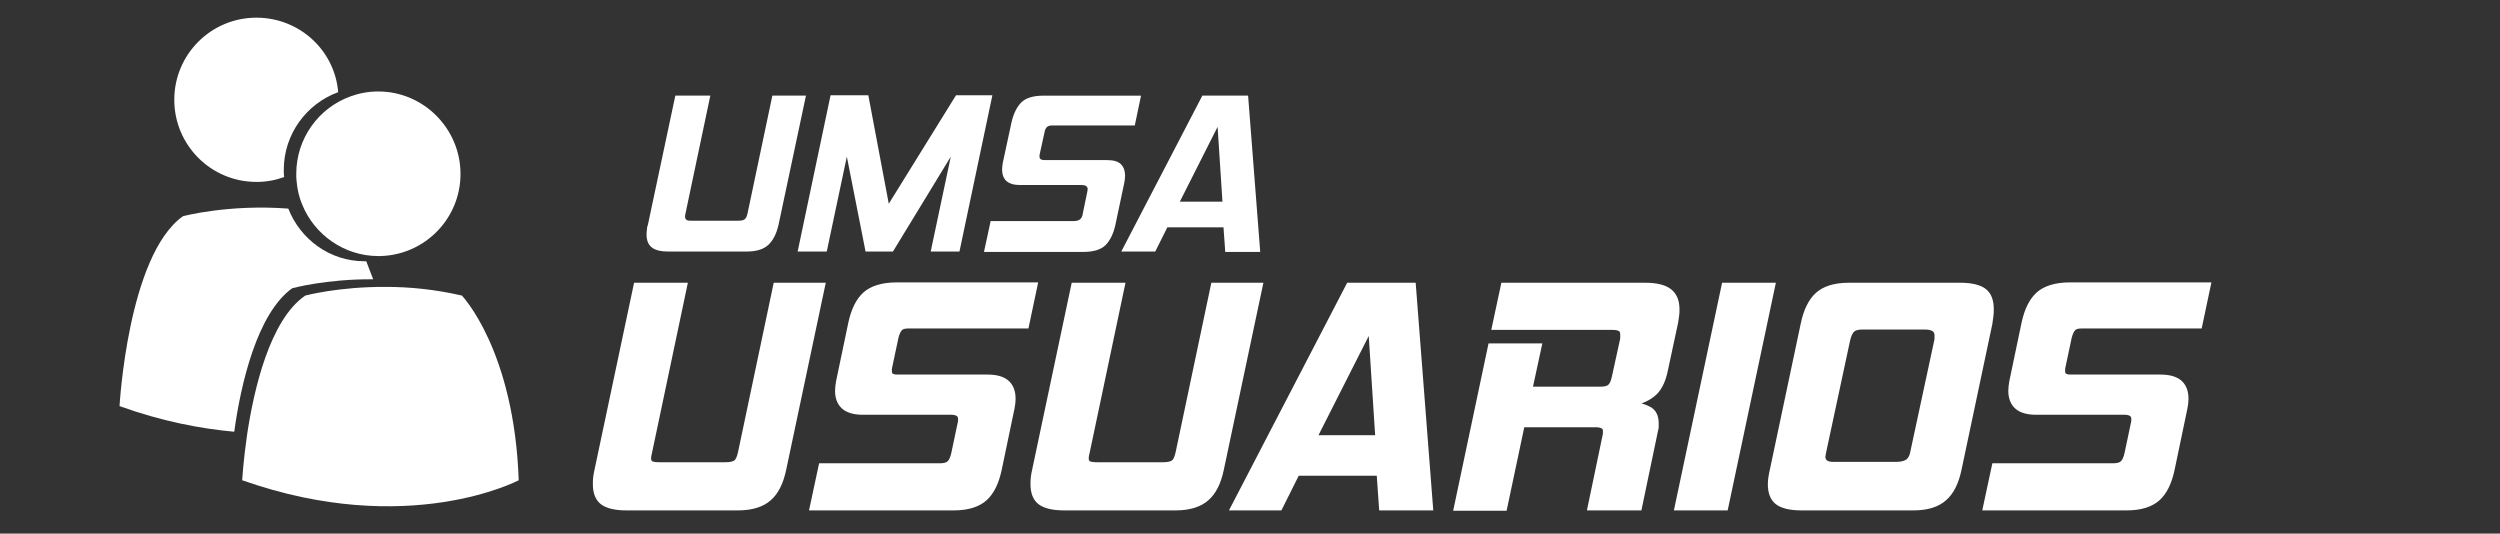 <?xml version="1.0" encoding="utf-8"?>
<!-- Generator: Adobe Illustrator 22.0.0, SVG Export Plug-In . SVG Version: 6.00 Build 0)  -->
<svg version="1.1" id="Capa_1" xmlns="http://www.w3.org/2000/svg" xmlns:xlink="http://www.w3.org/1999/xlink" x="0px" y="0px"
	 viewBox="0 0 721.5 154" style="enable-background:new 0 0 721.5 154;" xml:space="preserve">
<rect x="0" y="0" width="721.5" height="154" fill="#333333" stroke="none"/>
<style type="text/css">
	.st0{display:none;}
	.st1{display:inline;fill:#031644;}
	.st2{fill:none;}
	.st3{enable-background:new    ;}
	.st4{fill:#FFFFFF;}
	.st5{fill:none;stroke:#FFFFFF;stroke-miterlimit:10;}
</style>
<g id="Capa_2_1_" class="st0">
	<rect x="-67" y="-30" class="st1" width="838" height="200"/>
</g>
<rect x="164.7" y="78.2" class="st2" width="552.1" height="104.8"/>
<g class="st3">
	<path class="st4" d="M180.8,146.8c-3.3,0-5.7-0.6-7.1-1.7c-1.4-1.1-2.1-2.9-2.1-5.4c0-0.6,0-1.3,0.1-2c0.1-0.7,0.2-1.4,0.4-2.2
		l11.3-53.4h14.5l-10.2,48.4c-0.2,0.8-0.3,1.3-0.3,1.7c0,0.7,0.2,1.2,0.7,1.4c0.4,0.2,1.2,0.3,2.2,0.3h19.1c1.3,0,2.2-0.2,2.8-0.6
		c0.6-0.4,1-1.4,1.3-2.8l10.2-48.4h14l-11.3,53.4c-0.8,3.8-2.2,6.7-4.3,8.5c-2,1.8-5.1,2.8-9.1,2.8H180.8z"/>
	<path class="st4" d="M234.1,146.8l2.7-12.6h34.5c1.1,0,2-0.2,2.5-0.7c0.5-0.4,0.9-1.3,1.2-2.5l1.9-9c0.1-0.3,0.1-0.6,0.1-1.1
		c0-1.1-0.8-1.7-2.5-1.7H249c-2.6,0-4.5-0.6-5.7-1.7c-1.2-1.1-1.8-2.7-1.8-4.7c0-0.8,0.1-1.7,0.3-2.8l3.5-16.7
		c0.8-3.8,2.2-6.7,4.2-8.5c2-1.8,5.1-2.8,9.3-2.8h40.2l-2.6,12.3h-34.3c-1,0-1.8,0.2-2.2,0.7c-0.4,0.4-0.8,1.2-1.1,2.4l-1.8,8.5
		c-0.1,0.3-0.1,0.5-0.1,0.7c0,0.2,0,0.4,0,0.6c0,1,0.7,1.4,2.1,1.4H285c2.7,0,4.6,0.6,5.8,1.7c1.2,1.1,1.8,2.7,1.8,4.8
		c0,0.8-0.1,1.7-0.3,2.7l-3.7,17.7c-0.8,3.8-2.2,6.7-4.2,8.5c-2,1.8-5,2.8-9.2,2.8H234.1z"/>
	<path class="st4" d="M307.1,146.8c-3.3,0-5.7-0.6-7.1-1.7c-1.4-1.1-2.1-2.9-2.1-5.4c0-0.6,0-1.3,0.1-2c0.1-0.7,0.2-1.4,0.4-2.2
		l11.3-53.4h14.5l-10.2,48.4c-0.2,0.8-0.3,1.3-0.3,1.7c0,0.7,0.2,1.2,0.7,1.4c0.4,0.2,1.2,0.3,2.2,0.3h19.1c1.3,0,2.2-0.2,2.8-0.6
		c0.6-0.4,1-1.4,1.3-2.8L350,82.1h14l-11.3,53.4c-0.8,3.8-2.2,6.7-4.3,8.5c-2,1.8-5.1,2.8-9.1,2.8H307.1z"/>
	<path class="st4" d="M398.5,146.8l-0.7-10h-23.3l-5,10h-14l33.6-64.7h19l5,64.7H398.5z M395.4,95.1l-15.7,31h17.7L395.4,95.1z"/>
	<path class="st4" d="M458.6,146.8l4.4-21.1c0.1-0.3,0.1-0.6,0.1-0.8c0-0.2,0-0.4,0-0.6c0-1-0.9-1.5-2.7-1.5h-20.9l-5.1,24.1H420
		l10-47.3h14.5l-2.7,12.5h19.9c1.4,0,2.3-0.2,2.8-0.7c0.5-0.4,0.9-1.3,1.2-2.7l2.3-10.5c0.1-0.3,0.1-0.6,0.1-0.9c0-0.3,0-0.5,0-0.7
		c0-0.8-0.2-1.3-0.7-1.5c-0.4-0.3-1.2-0.4-2.3-0.4H431l2.7-12.6h41.1c3.3,0,5.7,0.6,7.2,1.8c1.5,1.2,2.2,3,2.2,5.4
		c0,0.6,0,1.2-0.1,1.8c-0.1,0.6-0.2,1.3-0.3,2l-3,14c-0.7,3.3-2,5.7-3.8,7c-1.8,1.4-3.9,2.2-6.1,2.4c2,0.1,3.8,0.6,5.2,1.4
		c1.4,0.8,2.1,2.2,2.1,4.3c0,0.3,0,0.7,0,1c0,0.4-0.1,0.7-0.2,1.1l-4.7,22.5H458.6z"/>
	<path class="st4" d="M483.7,146.8l13.7-64.7h14.5l-13.7,64.7H483.7z"/>
	<path class="st4" d="M519.8,146.8c-3.2,0-5.6-0.6-7-1.7c-1.4-1.1-2.1-2.9-2.1-5.3c0-1.2,0.2-2.6,0.6-4.3l8.9-42.1
		c0.8-3.8,2.2-6.7,4.2-8.5c2-1.8,5-2.8,9.2-2.8h32.2c3.2,0,5.6,0.6,7,1.7c1.4,1.1,2.1,2.9,2.1,5.4c0,0.6,0,1.3-0.1,2
		c-0.1,0.7-0.2,1.4-0.3,2.2l-8.9,42.1c-0.8,3.8-2.2,6.7-4.3,8.5c-2,1.8-5,2.8-9.1,2.8H519.8z M558.7,98.4c0.1-0.3,0.1-0.6,0.1-0.9
		c0-0.3,0-0.5,0-0.7c0-1.5-1.1-2.2-3.3-2.2h-18.1c-1.3,0-2.2,0.3-2.7,0.8c-0.5,0.5-1,1.5-1.3,3l-6.9,32.2c-0.1,0.6-0.2,1.1-0.2,1.2
		c0,1.3,0.9,2,2.8,2h18.1c1.5,0,2.6-0.3,3.3-0.8c0.6-0.5,1.1-1.3,1.3-2.5L558.7,98.4z"/>
	<path class="st4" d="M572.7,146.8l2.7-12.6h34.5c1.1,0,2-0.2,2.5-0.7c0.5-0.4,0.9-1.3,1.2-2.5l1.9-9c0.1-0.3,0.1-0.6,0.1-1.1
		c0-1.1-0.8-1.7-2.5-1.7h-25.5c-2.6,0-4.5-0.6-5.7-1.7c-1.2-1.1-1.8-2.7-1.8-4.7c0-0.8,0.1-1.7,0.3-2.8l3.5-16.7
		c0.8-3.8,2.2-6.7,4.2-8.5c2-1.8,5.1-2.8,9.3-2.8h40.2l-2.6,12.3h-34.3c-1,0-1.8,0.2-2.2,0.7c-0.4,0.4-0.8,1.2-1.1,2.4l-1.8,8.5
		c-0.1,0.3-0.1,0.5-0.1,0.7c0,0.2,0,0.4,0,0.6c0,1,0.7,1.4,2.1,1.4h25.9c2.7,0,4.6,0.6,5.8,1.7c1.2,1.1,1.8,2.7,1.8,4.8
		c0,0.8-0.1,1.7-0.3,2.7l-3.7,17.7c-0.8,3.8-2.2,6.7-4.2,8.5c-2,1.8-5,2.8-9.2,2.8H572.7z"/>
</g>
<g class="st3">
	<path class="st5" d="M180.8,146.8c-3.3,0-5.7-0.6-7.1-1.7c-1.4-1.1-2.1-2.9-2.1-5.4c0-0.6,0-1.3,0.1-2c0.1-0.7,0.2-1.4,0.4-2.2
		l11.3-53.4h14.5l-10.2,48.4c-0.2,0.8-0.3,1.3-0.3,1.7c0,0.7,0.2,1.2,0.7,1.4c0.4,0.2,1.2,0.3,2.2,0.3h19.1c1.3,0,2.2-0.2,2.8-0.6
		c0.6-0.4,1-1.4,1.3-2.8l10.2-48.4h14l-11.3,53.4c-0.8,3.8-2.2,6.7-4.3,8.5c-2,1.8-5.1,2.8-9.1,2.8H180.8z"/>
	<path class="st5" d="M234.1,146.8l2.7-12.6h34.5c1.1,0,2-0.2,2.5-0.7c0.5-0.4,0.9-1.3,1.2-2.5l1.9-9c0.1-0.3,0.1-0.6,0.1-1.1
		c0-1.1-0.8-1.7-2.5-1.7H249c-2.6,0-4.5-0.6-5.7-1.7c-1.2-1.1-1.8-2.7-1.8-4.7c0-0.8,0.1-1.7,0.3-2.8l3.5-16.7
		c0.8-3.8,2.2-6.7,4.2-8.5c2-1.8,5.1-2.8,9.3-2.8h40.2l-2.6,12.3h-34.3c-1,0-1.8,0.2-2.2,0.7c-0.4,0.4-0.8,1.2-1.1,2.4l-1.8,8.5
		c-0.1,0.3-0.1,0.5-0.1,0.7c0,0.2,0,0.4,0,0.6c0,1,0.7,1.4,2.1,1.4H285c2.7,0,4.6,0.6,5.8,1.7c1.2,1.1,1.8,2.7,1.8,4.8
		c0,0.8-0.1,1.7-0.3,2.7l-3.7,17.7c-0.8,3.8-2.2,6.7-4.2,8.5c-2,1.8-5,2.8-9.2,2.8H234.1z"/>
	<path class="st5" d="M307.1,146.8c-3.3,0-5.7-0.6-7.1-1.7c-1.4-1.1-2.1-2.9-2.1-5.4c0-0.6,0-1.3,0.1-2c0.1-0.7,0.2-1.4,0.4-2.2
		l11.3-53.4h14.5l-10.2,48.4c-0.2,0.8-0.3,1.3-0.3,1.7c0,0.7,0.2,1.2,0.7,1.4c0.4,0.2,1.2,0.3,2.2,0.3h19.1c1.3,0,2.2-0.2,2.8-0.6
		c0.6-0.4,1-1.4,1.3-2.8L350,82.1h14l-11.3,53.4c-0.8,3.8-2.2,6.7-4.3,8.5c-2,1.8-5.1,2.8-9.1,2.8H307.1z"/>
	<path class="st5" d="M398.5,146.8l-0.7-10h-23.3l-5,10h-14l33.6-64.7h19l5,64.7H398.5z M395.4,95.1l-15.7,31h17.7L395.4,95.1z"/>
	<path class="st5" d="M458.6,146.8l4.4-21.1c0.1-0.3,0.1-0.6,0.1-0.8c0-0.2,0-0.4,0-0.6c0-1-0.9-1.5-2.7-1.5h-20.9l-5.1,24.1H420
		l10-47.3h14.5l-2.7,12.5h19.9c1.4,0,2.3-0.2,2.8-0.7c0.5-0.4,0.9-1.3,1.2-2.7l2.3-10.5c0.1-0.3,0.1-0.6,0.1-0.9c0-0.3,0-0.5,0-0.7
		c0-0.8-0.2-1.3-0.7-1.5c-0.4-0.3-1.2-0.4-2.3-0.4H431l2.7-12.6h41.1c3.3,0,5.7,0.6,7.2,1.8c1.5,1.2,2.2,3,2.2,5.4
		c0,0.6,0,1.2-0.1,1.8c-0.1,0.6-0.2,1.3-0.3,2l-3,14c-0.7,3.3-2,5.7-3.8,7c-1.8,1.4-3.9,2.2-6.1,2.4c2,0.1,3.8,0.6,5.2,1.4
		c1.4,0.8,2.1,2.2,2.1,4.3c0,0.3,0,0.7,0,1c0,0.4-0.1,0.7-0.2,1.1l-4.7,22.5H458.6z"/>
	<path class="st5" d="M483.7,146.8l13.7-64.7h14.5l-13.7,64.7H483.7z"/>
	<path class="st5" d="M519.8,146.8c-3.2,0-5.6-0.6-7-1.7c-1.4-1.1-2.1-2.9-2.1-5.3c0-1.2,0.2-2.6,0.6-4.3l8.9-42.1
		c0.8-3.8,2.2-6.7,4.2-8.5c2-1.8,5-2.8,9.2-2.8h32.2c3.2,0,5.6,0.6,7,1.7c1.4,1.1,2.1,2.9,2.1,5.4c0,0.6,0,1.3-0.1,2
		c-0.1,0.7-0.2,1.4-0.3,2.2l-8.9,42.1c-0.8,3.8-2.2,6.7-4.3,8.5c-2,1.8-5,2.8-9.1,2.8H519.8z M558.7,98.4c0.1-0.3,0.1-0.6,0.1-0.9
		c0-0.3,0-0.5,0-0.7c0-1.5-1.1-2.2-3.3-2.2h-18.1c-1.3,0-2.2,0.3-2.7,0.8c-0.5,0.5-1,1.5-1.3,3l-6.9,32.2c-0.1,0.6-0.2,1.1-0.2,1.2
		c0,1.3,0.9,2,2.8,2h18.1c1.5,0,2.6-0.3,3.3-0.8c0.6-0.5,1.1-1.3,1.3-2.5L558.7,98.4z"/>
	<path class="st5" d="M572.7,146.8l2.7-12.6h34.5c1.1,0,2-0.2,2.5-0.7c0.5-0.4,0.9-1.3,1.2-2.5l1.9-9c0.1-0.3,0.1-0.6,0.1-1.1
		c0-1.1-0.8-1.7-2.5-1.7h-25.5c-2.6,0-4.5-0.6-5.7-1.7c-1.2-1.1-1.8-2.7-1.8-4.7c0-0.8,0.1-1.7,0.3-2.8l3.5-16.7
		c0.8-3.8,2.2-6.7,4.2-8.5c2-1.8,5.1-2.8,9.3-2.8h40.2l-2.6,12.3h-34.3c-1,0-1.8,0.2-2.2,0.7c-0.4,0.4-0.8,1.2-1.1,2.4l-1.8,8.5
		c-0.1,0.3-0.1,0.5-0.1,0.7c0,0.2,0,0.4,0,0.6c0,1,0.7,1.4,2.1,1.4h25.9c2.7,0,4.6,0.6,5.8,1.7c1.2,1.1,1.8,2.7,1.8,4.8
		c0,0.8-0.1,1.7-0.3,2.7l-3.7,17.7c-0.8,3.8-2.2,6.7-4.2,8.5c-2,1.8-5,2.8-9.2,2.8H572.7z"/>
</g>
<rect x="181.7" y="24.8" class="st2" width="209.1" height="60"/>
<g class="st3">
	<path class="st4" d="M193,72.6c-2.3,0-3.9-0.4-4.9-1.2c-1-0.8-1.5-2-1.5-3.7c0-0.4,0-0.9,0.1-1.4c0-0.5,0.1-1,0.3-1.5l7.9-37.2
		h10.1l-7.1,33.7c-0.1,0.5-0.2,0.9-0.2,1.2c0,0.5,0.2,0.8,0.5,1c0.3,0.2,0.8,0.2,1.5,0.2h13.3c0.9,0,1.5-0.1,1.9-0.4
		c0.4-0.3,0.7-0.9,0.9-2l7.1-33.7h9.7l-7.9,37.2c-0.6,2.7-1.6,4.6-3,5.9s-3.5,1.9-6.4,1.9H193z"/>
	<path class="st4" d="M268.6,72.6l5.8-27.4l-16.7,27.4h-7.9l-5.4-27.4l-5.8,27.4h-8.4l9.5-45.1h10.9l5.9,31.3l19.4-31.3h10.5
		l-9.5,45.1H268.6z"/>
	<path class="st4" d="M284,72.6l1.9-8.8h24c0.8,0,1.4-0.2,1.8-0.5c0.4-0.3,0.7-0.9,0.8-1.7l1.3-6.3c0-0.2,0.1-0.4,0.1-0.7
		c0-0.8-0.6-1.2-1.7-1.2h-17.8c-1.8,0-3.1-0.4-4-1.2c-0.8-0.8-1.2-1.9-1.2-3.3c0-0.5,0.1-1.2,0.2-1.9l2.5-11.6
		c0.6-2.7,1.6-4.6,2.9-5.9c1.4-1.3,3.5-1.9,6.5-1.9h28l-1.8,8.6h-23.9c-0.7,0-1.2,0.2-1.5,0.5c-0.3,0.3-0.6,0.9-0.7,1.7l-1.3,5.9
		c0,0.2-0.1,0.3-0.1,0.5c0,0.1,0,0.3,0,0.4c0,0.7,0.5,1,1.5,1h18c1.9,0,3.2,0.4,4,1.2c0.8,0.8,1.2,1.9,1.2,3.3
		c0,0.6-0.1,1.2-0.2,1.9l-2.6,12.3c-0.6,2.7-1.6,4.6-2.9,5.9c-1.4,1.3-3.5,1.9-6.4,1.9H284z"/>
	<path class="st4" d="M353.6,72.6l-0.5-7h-16.2l-3.5,7h-9.8L347,27.6h13.2l3.5,45.1H353.6z M351.4,36.6l-10.9,21.6h12.3L351.4,36.6z
		"/>
</g>
<g id="Capa_1_5_">
	<g>
		<g>
			<path class="st4" d="M84.3,83.2c0,0,9.7-2.7,23.4-2.6c-0.7-1.9-1.4-3.7-2-5.2c-0.2,0-0.3,0-0.5,0c-10,0-18.5-6.3-22-15.2
				c-17.4-1.3-30.4,2.2-30.4,2.2c-15.9,11.3-18.3,54.8-18.3,54.8c12.2,4.4,23.3,6.5,33.1,7.4C69.5,110.8,74.2,90.5,84.3,83.2z"/>
			<path class="st4" d="M97.6,26.6C96.6,14.5,86.4,5.1,74,5.1c-13.1,0-23.7,10.6-23.7,23.7S60.9,52.5,74,52.5c2.9,0,5.5-0.5,8-1.4
				c-0.1-0.7-0.1-1.4-0.1-2.1C81.9,38.7,88.5,29.9,97.6,26.6z"/>
			<path class="st4" d="M133.3,85.3c-7.8-1.8-15.2-2.5-21.8-2.5c-13.7-0.1-23.4,2.5-23.4,2.5c-10.2,7-14.8,26.9-16.8,40.2
				c-1.1,7.6-1.4,13.1-1.4,13.1c47.9,16.9,79.8,0,79.8,0C148.4,101,133.3,85.3,133.3,85.3z"/>
			<path class="st4" d="M109.2,26.4c-2.9,0-5.5,0.5-8,1.4C92,31.1,85.5,39.9,85.5,50.2c0,0.7,0,1.4,0.1,2.1c0.2,2.3,0.7,4.6,1.6,6.7
				c3.5,8.7,12.1,14.9,22,14.9c0.2,0,0.3,0,0.5,0c12.9-0.3,23.2-10.8,23.2-23.7C132.9,37.1,122.2,26.4,109.2,26.4z"/>
		</g>
	</g>
</g>
</svg>

